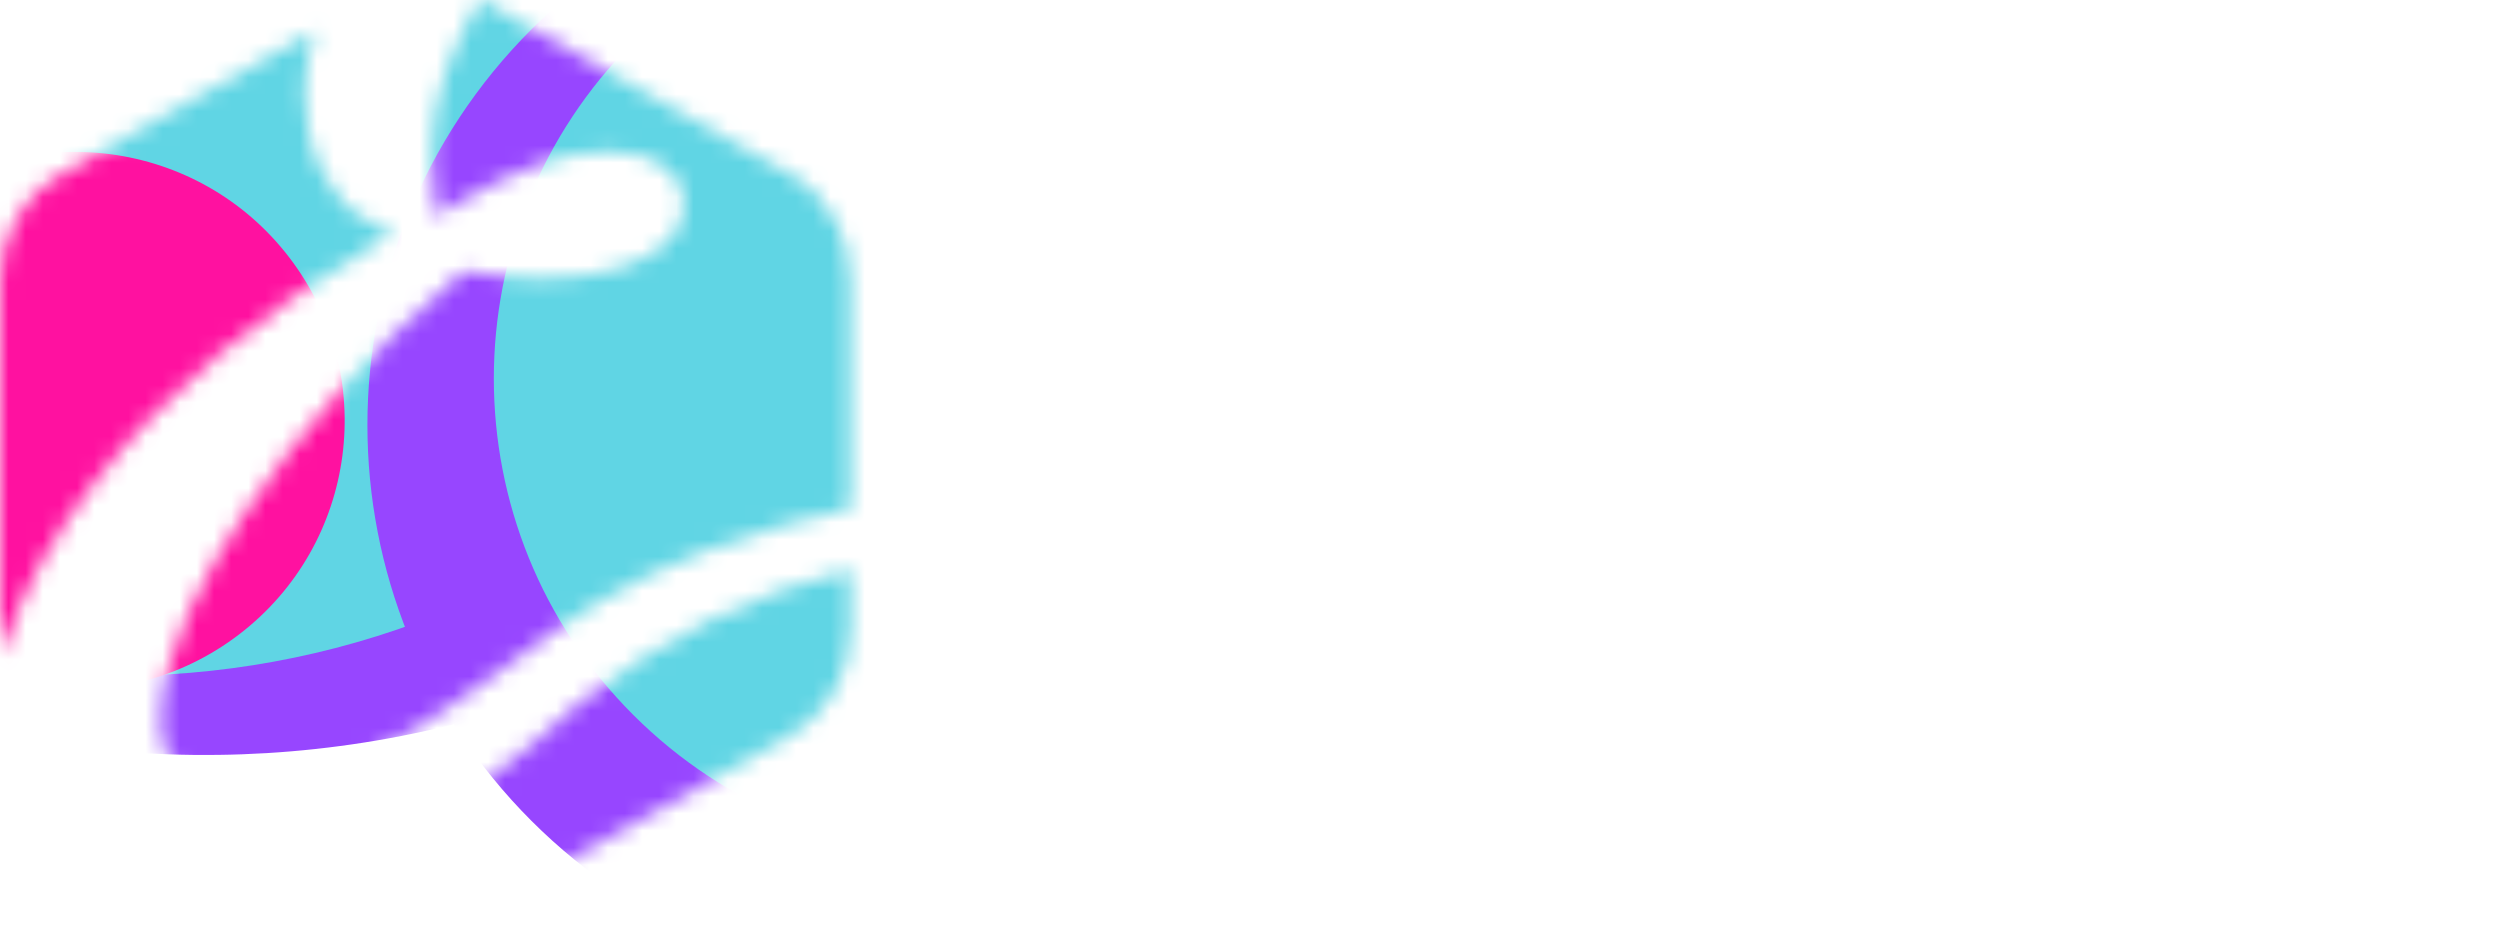 <svg width="146" height="54" viewBox="0 0 146 54" fill="none" xmlns="http://www.w3.org/2000/svg">
<path d="M125.509 19.487C125.061 19.487 124.716 19.365 124.47 19.122C124.229 18.877 124.105 18.531 124.105 18.078C124.105 17.5 124.284 17.008 124.645 16.612C125.005 16.212 125.439 16.013 125.941 16.013C126.349 16.013 126.689 16.149 126.961 16.421C127.234 16.691 127.369 17.04 127.369 17.464C127.369 18.038 127.191 18.518 126.834 18.909C126.477 19.294 126.038 19.487 125.509 19.487Z" fill="white"/>
<path d="M103.566 30.454C104.37 29.93 105.048 29.22 105.599 28.324C106.15 27.429 106.424 26.651 106.424 25.984C106.424 25.651 106.342 25.398 106.18 25.222C106.017 25.048 105.783 24.961 105.474 24.961C104.827 24.961 104.26 25.339 103.765 26.095C103.268 26.848 103.019 27.726 103.019 28.724C103.019 29.105 103.062 29.431 103.145 29.707C103.232 29.981 103.371 30.232 103.566 30.454ZM83.451 31.139C83.747 31.25 83.998 31.416 84.212 31.647C84.425 31.873 84.596 32.159 84.731 32.5C85.458 32.353 86.028 31.983 86.441 31.397C86.857 30.805 87.064 30.064 87.064 29.163C87.064 28.815 87.027 28.447 86.961 28.053C86.889 27.665 86.782 27.228 86.635 26.749C86.334 27.415 85.906 28.129 85.359 28.887C84.807 29.645 84.173 30.399 83.451 31.139ZM77.556 33.785C76.308 33.513 76.842 32.256 77.918 32.5C79.038 32.673 81.316 31.927 82.189 30.39C83.387 29.077 84.632 27.328 85.925 25.147C85.769 24.992 85.658 24.822 85.597 24.639C85.528 24.458 85.496 24.246 85.496 24.008C85.496 23.402 85.73 22.881 86.194 22.45C86.659 22.018 87.218 21.8 87.868 21.8C88.253 21.8 88.562 21.902 88.792 22.109C89.017 22.311 89.135 22.588 89.135 22.937C89.135 23.262 89.038 23.592 88.844 23.925C88.65 24.258 88.355 24.587 87.972 24.913C88.653 25.671 89.145 26.371 89.446 27.011C89.748 27.65 89.898 28.305 89.898 28.978C89.898 29.593 89.791 30.189 89.581 30.764C89.366 31.342 89.073 31.826 88.705 32.223C88.879 32.313 89.086 32.385 89.319 32.428C90.246 32.621 91.76 32.297 92.412 31.624C92.895 31.124 93.323 30.212 93.696 28.887L94.672 25.437H93.541C93.371 25.437 93.256 25.416 93.192 25.373C93.133 25.329 93.101 25.253 93.101 25.146C93.101 25.13 93.101 25.111 93.104 25.087C93.109 25.063 93.126 25.019 93.149 24.949L93.335 24.393C93.379 24.246 93.458 24.143 93.573 24.088C93.684 24.036 93.905 24.008 94.24 24.008H95.1L96.237 20.246C96.301 20.044 96.376 19.765 96.46 19.408C96.703 18.401 97.181 17.898 97.904 17.898C98.416 17.898 98.811 17.959 99.102 18.088C99.387 18.218 99.53 18.396 99.53 18.631C99.53 18.785 99.443 19.082 99.264 19.523C99.168 19.758 99.102 19.944 99.054 20.084L97.718 24.009H99.669C99.815 24.009 99.928 24.029 100.007 24.073C100.081 24.117 100.121 24.184 100.121 24.275C100.121 24.315 100.121 24.351 100.116 24.383C100.112 24.41 100.105 24.442 100.097 24.473L99.898 25.032C99.855 25.178 99.768 25.282 99.645 25.346C99.522 25.405 99.304 25.437 98.995 25.437H97.286L96.147 29.188C96.017 29.608 95.918 29.97 95.857 30.274C95.794 30.58 95.763 30.83 95.763 31.024C95.763 31.464 95.974 31.81 96.394 32.06C97.273 32.58 98.805 32.514 99.767 32.278C100.219 32.171 100.661 32.024 101.088 31.837C100.793 31.448 100.576 31.008 100.438 30.514C100.299 30.018 100.228 29.438 100.228 28.772C100.228 27.221 100.754 25.873 101.815 24.726C102.874 23.581 104.119 23.009 105.562 23.009C106.366 23.009 107.005 23.251 107.474 23.736C107.942 24.22 108.176 24.881 108.176 25.714C108.176 26.629 107.842 27.638 107.172 28.74C106.501 29.846 105.609 30.819 104.491 31.663C104.816 31.964 105.172 32.179 105.553 32.309C107.219 32.858 108.791 31.901 109.741 30.539C110.539 29.397 111.457 27.411 112.506 24.574C112.328 24.395 112.197 24.198 112.11 23.984C112.027 23.767 111.982 23.519 111.982 23.238C111.982 22.683 112.136 22.218 112.442 21.85C112.748 21.48 113.133 21.3 113.598 21.3C114.025 21.3 114.362 21.414 114.608 21.648C114.858 21.879 114.98 22.191 114.98 22.577C114.98 22.764 114.962 22.937 114.922 23.096C114.887 23.256 114.823 23.413 114.738 23.576C115.131 23.826 115.642 24.124 116.271 24.473C117.408 25.082 117.979 25.689 117.979 26.296C117.979 26.807 117.669 27.707 117.051 29.001C116.428 30.294 116.119 31.175 116.119 31.638C116.119 31.92 116.226 32.115 116.44 32.224C117.89 32.99 119.613 32.245 120.445 30.983C121.092 30.003 121.703 28.39 122.274 26.146C122.362 25.788 122.46 25.337 122.577 24.785C122.81 23.615 123.571 23.031 124.869 23.031C125.169 23.031 125.399 23.075 125.558 23.167C125.717 23.254 125.796 23.385 125.796 23.555C125.796 23.785 125.663 24.24 125.395 24.911C125.13 25.585 124.938 26.109 124.821 26.481L123.707 29.849L123.664 29.988C123.382 30.801 123.243 31.329 123.243 31.571C123.243 31.896 123.349 32.122 123.568 32.249C124.07 32.54 125.478 32.491 126.081 32.335C126.418 32.252 126.724 32.133 126.993 31.978C126.904 31.719 126.832 31.451 126.788 31.169C126.741 30.887 126.717 30.586 126.717 30.269C126.717 29.409 126.891 28.516 127.244 27.596C127.598 26.675 128.08 25.855 128.692 25.145C129.228 24.511 129.866 23.994 130.611 23.598C131.352 23.204 132.046 23.007 132.688 23.007C132.858 23.007 132.993 23.042 133.089 23.119C133.187 23.19 133.235 23.288 133.235 23.412C133.235 23.582 133.049 23.851 132.673 24.221C132.296 24.59 132.006 24.894 131.803 25.145C131.007 26.145 130.396 27.154 129.967 28.182C129.543 29.209 129.33 30.173 129.33 31.07C129.33 31.498 129.423 31.831 129.615 32.068C129.804 32.31 130.068 32.43 130.4 32.43C131.197 32.43 131.973 31.858 132.736 30.716C133.498 29.574 133.89 28.281 133.922 26.843C133.533 26.779 133.241 26.636 133.038 26.409C132.835 26.183 132.736 25.882 132.736 25.506C132.736 24.955 132.892 24.498 133.2 24.137C133.509 23.776 133.901 23.598 134.374 23.598C134.894 23.598 135.293 23.808 135.583 24.224C135.869 24.645 136.013 25.228 136.013 25.982C136.013 26.918 135.863 27.873 135.565 28.845C135.267 29.817 134.847 30.709 134.303 31.526C133.967 32.035 133.615 32.469 133.248 32.829C135.212 32.904 136.863 32.316 138.309 31.022C138.565 29.266 138.919 27.45 139.371 25.581C139.823 23.71 140.358 21.86 140.969 20.034C141.481 18.523 141.96 17.479 142.405 16.901C142.848 16.325 143.363 16.036 143.944 16.036C144.334 16.036 144.649 16.19 144.904 16.5C145.153 16.808 145.28 17.21 145.28 17.697C145.28 18.301 145.056 19.071 144.603 20.002C144.147 20.937 143.535 21.881 142.758 22.845C142.165 24.756 141.683 26.513 141.327 28.119C140.966 29.721 140.784 30.785 140.784 31.312C140.784 31.733 140.89 32.034 141.1 32.22C141.308 32.406 142.803 32.498 143.29 32.498C144.495 32.484 144.216 34.16 142.84 34.068H141.427C140.558 34.068 139.884 33.946 139.405 33.696C138.925 33.45 138.611 33.064 138.473 32.545C137.96 33.018 137.416 33.381 136.833 33.636C134.763 34.565 129.589 35.027 127.857 33.242C126.679 33.828 125.361 34.067 124.056 34.067C123.058 34.067 122.307 33.937 121.807 33.679C121.309 33.418 121.011 33.001 120.92 32.426C120.459 32.955 119.968 33.354 119.437 33.621C118.126 34.285 115.462 34.2 114.285 33.586C113.675 33.263 113.369 32.745 113.369 32.022C113.369 31.379 113.662 30.424 114.246 29.159C114.828 27.893 115.123 27.08 115.123 26.723C115.123 26.553 115.022 26.378 114.821 26.196C114.618 26.013 114.277 25.783 113.798 25.502C112.763 28.499 111.692 30.657 110.585 31.97C109.616 33.123 107.883 34.067 106.366 34.067C105.498 34.067 104.737 33.972 104.077 33.782C103.419 33.591 102.849 33.298 102.368 32.906C101.619 33.263 100.866 33.537 100.107 33.731C98.565 34.128 96.472 34.235 94.941 33.703C94.243 33.457 93.738 33.104 93.429 32.635C92.934 33.063 92.386 33.401 91.787 33.648C90.755 34.079 89.465 34.171 88.366 33.942C87.973 33.855 87.576 33.724 87.18 33.546C86.708 33.739 86.251 33.882 85.816 33.978C85.38 34.068 84.97 34.116 84.59 34.116C83.988 34.116 83.413 34.017 82.873 33.818C82.33 33.621 81.882 33.346 81.525 32.998C81.151 33.283 80.743 33.518 80.291 33.696C79.843 33.875 79.128 34.095 77.556 33.785Z" fill="white"/>
<path d="M77.57 24.451C77.565 24.427 77.561 24.402 77.555 24.377C77.485 23.938 77.491 23.575 77.491 23.139C77.491 21.762 77.899 20.392 78.46 19.147C79.136 17.65 80.055 16.279 81.135 15.042C82.097 13.942 83.207 12.892 84.459 12.128C85.431 11.537 86.539 11.087 87.692 11.087C88.189 11.087 88.69 11.174 89.133 11.406C89.495 11.595 89.791 11.876 90.034 12.197C90.281 12.119 90.529 12.001 90.692 11.82C90.894 11.596 90.954 11.294 90.954 11.001C90.954 10.282 90.537 9.769 89.961 9.376C89.155 8.825 88.175 8.645 87.212 8.645C85.572 8.645 84.004 9.094 82.542 9.821C80.849 10.661 79.378 11.848 78.09 13.222C76.913 14.476 75.862 15.872 75.104 17.422C74.51 18.637 74.052 20 74.052 21.367C74.052 22.24 74.196 23.107 74.558 23.905C74.842 24.529 75.248 25.092 75.853 25.433L76.46 25.775L75.886 26.169C72.96 28.174 70.365 30.606 68.385 33.563C66.892 35.791 65.629 38.442 65.629 41.178C65.629 42.634 66.049 43.941 67.123 44.959C68.226 46.005 69.642 46.376 71.136 46.376C72.911 46.376 74.584 45.797 76.115 44.931C78.108 43.803 79.902 42.184 81.454 40.515C82.208 39.706 82.964 38.838 83.585 37.922C83.777 37.638 84.299 36.837 84.299 36.486C84.299 36.116 84.042 35.826 83.77 35.608C83.443 35.345 83.072 35.146 82.642 35.146C82.36 35.2 81.647 36.165 81.486 36.39C80.845 37.286 80.162 38.161 79.422 38.98C78.349 40.171 77.124 41.313 75.757 42.158C74.749 42.779 73.567 43.298 72.364 43.298C71.756 43.298 71.15 43.147 70.721 42.69C70.296 42.234 70.164 41.628 70.164 41.021C70.164 38.896 71.387 36.386 72.415 34.578C73.976 31.829 75.958 29.347 78.197 27.12L78.352 26.965L78.569 26.999C78.929 27.054 79.296 27.11 79.66 27.145C79.895 27.169 80.131 27.183 80.367 27.183C81.357 27.183 82.467 27.037 83.317 26.491C83.919 26.106 84.299 25.597 84.299 24.866C84.299 24.386 84.133 24 83.766 23.684C83.345 23.321 82.794 23.207 82.25 23.207C81.63 23.207 81.021 23.354 80.444 23.576C79.675 23.876 78.928 24.324 78.246 24.786L77.569 25.244L77.57 24.451Z" fill="white"/>
<path d="M92.219 45.399C92.219 45.585 92.207 45.753 92.183 45.903H88.394C88.424 46.299 88.571 46.617 88.835 46.857C89.099 47.097 89.423 47.217 89.807 47.217C90.359 47.217 90.749 46.986 90.977 46.524H92.084C91.934 46.98 91.661 47.355 91.265 47.649C90.875 47.937 90.389 48.081 89.807 48.081C89.333 48.081 88.907 47.976 88.529 47.766C88.157 47.55 87.863 47.25 87.647 46.866C87.437 46.476 87.332 46.026 87.332 45.516C87.332 45.006 87.434 44.559 87.638 44.175C87.848 43.785 88.139 43.485 88.511 43.275C88.889 43.065 89.321 42.96 89.807 42.96C90.275 42.96 90.692 43.062 91.058 43.266C91.424 43.47 91.709 43.758 91.913 44.13C92.117 44.496 92.219 44.919 92.219 45.399ZM91.148 45.075C91.142 44.697 91.007 44.394 90.743 44.166C90.479 43.938 90.152 43.824 89.762 43.824C89.408 43.824 89.105 43.938 88.853 44.166C88.601 44.388 88.451 44.691 88.403 45.075H91.148Z" fill="white"/>
<path d="M92.887 44.859C92.887 44.247 93.028 43.698 93.31 43.212C93.598 42.726 93.985 42.348 94.471 42.078C94.963 41.802 95.5 41.664 96.082 41.664C96.748 41.664 97.339 41.829 97.855 42.159C98.377 42.483 98.755 42.945 98.989 43.545H97.756C97.594 43.215 97.369 42.969 97.081 42.807C96.793 42.645 96.46 42.564 96.082 42.564C95.668 42.564 95.299 42.657 94.975 42.843C94.651 43.029 94.396 43.296 94.21 43.644C94.03 43.992 93.94 44.397 93.94 44.859C93.94 45.321 94.03 45.726 94.21 46.074C94.396 46.422 94.651 46.692 94.975 46.884C95.299 47.07 95.668 47.163 96.082 47.163C96.46 47.163 96.793 47.082 97.081 46.92C97.369 46.758 97.594 46.512 97.756 46.182H98.989C98.755 46.782 98.377 47.244 97.855 47.568C97.339 47.892 96.748 48.054 96.082 48.054C95.494 48.054 94.957 47.919 94.471 47.649C93.985 47.373 93.598 46.992 93.31 46.506C93.028 46.02 92.887 45.471 92.887 44.859Z" fill="white"/>
<path d="M102.341 48.081C101.873 48.081 101.45 47.976 101.072 47.766C100.694 47.55 100.397 47.25 100.181 46.866C99.965 46.476 99.857 46.026 99.857 45.516C99.857 45.012 99.968 44.565 100.19 44.175C100.412 43.785 100.715 43.485 101.099 43.275C101.483 43.065 101.912 42.96 102.386 42.96C102.86 42.96 103.289 43.065 103.673 43.275C104.057 43.485 104.36 43.785 104.582 44.175C104.804 44.565 104.915 45.012 104.915 45.516C104.915 46.02 104.801 46.467 104.573 46.857C104.345 47.247 104.033 47.55 103.637 47.766C103.247 47.976 102.815 48.081 102.341 48.081ZM102.341 47.19C102.605 47.19 102.851 47.127 103.079 47.001C103.313 46.875 103.502 46.686 103.646 46.434C103.79 46.182 103.862 45.876 103.862 45.516C103.862 45.156 103.793 44.853 103.655 44.607C103.517 44.355 103.334 44.166 103.106 44.04C102.878 43.914 102.632 43.851 102.368 43.851C102.104 43.851 101.858 43.914 101.63 44.04C101.408 44.166 101.231 44.355 101.099 44.607C100.967 44.853 100.901 45.156 100.901 45.516C100.901 46.05 101.036 46.464 101.306 46.758C101.582 47.046 101.927 47.19 102.341 47.19Z" fill="white"/>
<path d="M111.932 42.96C112.322 42.96 112.67 43.041 112.976 43.203C113.288 43.365 113.531 43.605 113.705 43.923C113.885 44.241 113.975 44.625 113.975 45.075V48H112.958V45.228C112.958 44.784 112.847 44.445 112.625 44.211C112.403 43.971 112.1 43.851 111.716 43.851C111.332 43.851 111.026 43.971 110.798 44.211C110.576 44.445 110.465 44.784 110.465 45.228V48H109.448V45.228C109.448 44.784 109.337 44.445 109.115 44.211C108.893 43.971 108.59 43.851 108.206 43.851C107.822 43.851 107.516 43.971 107.288 44.211C107.066 44.445 106.955 44.784 106.955 45.228V48H105.929V43.041H106.955V43.608C107.123 43.404 107.336 43.245 107.594 43.131C107.852 43.017 108.128 42.96 108.422 42.96C108.818 42.96 109.172 43.044 109.484 43.212C109.796 43.38 110.036 43.623 110.204 43.941C110.354 43.641 110.588 43.404 110.906 43.23C111.224 43.05 111.566 42.96 111.932 42.96Z" fill="white"/>
<path d="M121.283 42.96C121.673 42.96 122.021 43.041 122.327 43.203C122.639 43.365 122.882 43.605 123.056 43.923C123.236 44.241 123.326 44.625 123.326 45.075V48H122.309V45.228C122.309 44.784 122.198 44.445 121.976 44.211C121.754 43.971 121.451 43.851 121.067 43.851C120.683 43.851 120.377 43.971 120.149 44.211C119.927 44.445 119.816 44.784 119.816 45.228V48H118.799V45.228C118.799 44.784 118.688 44.445 118.466 44.211C118.244 43.971 117.941 43.851 117.557 43.851C117.173 43.851 116.867 43.971 116.639 44.211C116.417 44.445 116.306 44.784 116.306 45.228V48H115.28V43.041H116.306V43.608C116.474 43.404 116.687 43.245 116.945 43.131C117.203 43.017 117.479 42.96 117.773 42.96C118.169 42.96 118.523 43.044 118.835 43.212C119.147 43.38 119.387 43.623 119.555 43.941C119.705 43.641 119.939 43.404 120.257 43.23C120.575 43.05 120.917 42.96 121.283 42.96Z" fill="white"/>
<path d="M129.177 45.399C129.177 45.585 129.165 45.753 129.141 45.903H125.352C125.382 46.299 125.529 46.617 125.793 46.857C126.057 47.097 126.381 47.217 126.765 47.217C127.317 47.217 127.707 46.986 127.935 46.524H129.042C128.892 46.98 128.619 47.355 128.223 47.649C127.833 47.937 127.347 48.081 126.765 48.081C126.291 48.081 125.865 47.976 125.487 47.766C125.115 47.55 124.821 47.25 124.605 46.866C124.395 46.476 124.29 46.026 124.29 45.516C124.29 45.006 124.392 44.559 124.596 44.175C124.806 43.785 125.097 43.485 125.469 43.275C125.847 43.065 126.279 42.96 126.765 42.96C127.233 42.96 127.65 43.062 128.016 43.266C128.382 43.47 128.667 43.758 128.871 44.13C129.075 44.496 129.177 44.919 129.177 45.399ZM128.106 45.075C128.1 44.697 127.965 44.394 127.701 44.166C127.437 43.938 127.11 43.824 126.72 43.824C126.366 43.824 126.063 43.938 125.811 44.166C125.559 44.388 125.409 44.691 125.361 45.075H128.106Z" fill="white"/>
<path d="M131.213 43.761C131.363 43.509 131.561 43.314 131.807 43.176C132.059 43.032 132.356 42.96 132.698 42.96V44.022H132.437C132.035 44.022 131.729 44.124 131.519 44.328C131.315 44.532 131.213 44.886 131.213 45.39V48H130.187V43.041H131.213V43.761Z" fill="white"/>
<path d="M133.299 45.516C133.299 45.006 133.401 44.559 133.605 44.175C133.815 43.785 134.103 43.485 134.469 43.275C134.835 43.065 135.255 42.96 135.729 42.96C136.329 42.96 136.824 43.104 137.214 43.392C137.61 43.674 137.877 44.079 138.015 44.607H136.908C136.818 44.361 136.674 44.169 136.476 44.031C136.278 43.893 136.029 43.824 135.729 43.824C135.309 43.824 134.973 43.974 134.721 44.274C134.475 44.568 134.352 44.982 134.352 45.516C134.352 46.05 134.475 46.467 134.721 46.767C134.973 47.067 135.309 47.217 135.729 47.217C136.323 47.217 136.716 46.956 136.908 46.434H138.015C137.871 46.938 137.601 47.34 137.205 47.64C136.809 47.934 136.317 48.081 135.729 48.081C135.255 48.081 134.835 47.976 134.469 47.766C134.103 47.55 133.815 47.25 133.605 46.866C133.401 46.476 133.299 46.026 133.299 45.516Z" fill="white"/>
<path d="M143.582 45.399C143.582 45.585 143.57 45.753 143.546 45.903H139.757C139.787 46.299 139.934 46.617 140.198 46.857C140.462 47.097 140.786 47.217 141.17 47.217C141.722 47.217 142.112 46.986 142.34 46.524H143.447C143.297 46.98 143.024 47.355 142.628 47.649C142.238 47.937 141.752 48.081 141.17 48.081C140.696 48.081 140.27 47.976 139.892 47.766C139.52 47.55 139.226 47.25 139.01 46.866C138.8 46.476 138.695 46.026 138.695 45.516C138.695 45.006 138.797 44.559 139.001 44.175C139.211 43.785 139.502 43.485 139.874 43.275C140.252 43.065 140.684 42.96 141.17 42.96C141.638 42.96 142.055 43.062 142.421 43.266C142.787 43.47 143.072 43.758 143.276 44.13C143.48 44.496 143.582 44.919 143.582 45.399ZM142.511 45.075C142.505 44.697 142.37 44.394 142.106 44.166C141.842 43.938 141.515 43.824 141.125 43.824C140.771 43.824 140.468 43.938 140.216 44.166C139.964 44.388 139.814 44.691 139.766 45.075H142.511Z" fill="white"/>
<mask id="mask0_631_2" style="mask-type:alpha" maskUnits="userSpaceOnUse" x="0" y="0" width="50" height="54">
<path d="M46.187 30.544C47.367 30.218 48.525 29.946 49.669 29.712V26.564V16.37H49.651C49.659 15.188 49.38 14.014 48.853 12.994C48.255 11.833 47.342 10.84 46.159 10.176L44.245 9.099L44.241 9.1L37.06 5.06L28.063 0L28.058 0.01C28.052 0.006 28.046 0.003 28.039 0C27.786 0.425 27.541 0.853 27.313 1.288C26.098 3.611 25.217 6.161 25.217 8.727C25.217 9.538 25.204 10.215 25.356 11.032C25.365 11.079 25.377 11.126 25.387 11.173V12.647L26.849 11.794C28.322 10.933 29.934 10.098 31.598 9.541C32.842 9.123 34.157 8.851 35.498 8.851C36.672 8.851 37.862 9.066 38.772 9.743C39.562 10.329 39.923 11.046 39.923 11.945C39.923 13.305 39.1 14.252 37.8 14.971C35.962 15.989 33.569 16.262 31.428 16.262C30.919 16.262 30.41 16.235 29.902 16.192C29.117 16.125 28.323 16.018 27.543 15.916L27.076 15.854L26.741 16.142C21.903 20.291 17.625 24.915 14.251 30.038C12.032 33.407 9.393 38.085 9.393 42.045C9.393 43.174 9.676 44.307 10.596 45.154C11.521 46.005 12.829 46.29 14.143 46.29C16.744 46.29 19.294 45.322 21.47 44.164C30.964 39.104 32.856 34.225 46.187 30.544Z" fill="white"/>
<path d="M33.778 41.103C30.424 44.21 26.55 47.229 22.247 49.328C20.851 50.01 19.4 50.594 17.902 51.045L21.606 53.129L21.612 53.119C22.524 53.651 23.546 53.954 24.608 53.995C25.761 54.04 26.912 53.782 27.972 53.185L31.806 51.027L31.804 51.024L37.062 48.067L46.062 43.004L46.056 42.995C47.16 42.399 48.078 41.487 48.711 40.373L48.719 40.377C49.319 39.317 49.67 38.081 49.67 36.797V33.263C44.219 34.602 38.988 36.953 33.778 41.103Z" fill="white"/>
<path d="M0.16 38.23C1.12 34.614 3.199 31.171 5.548 28.147C9.825 22.639 15.43 18.108 21.748 14.37L22.987 13.637L21.679 13.001C20.369 12.363 19.492 11.317 18.881 10.155C18.099 8.665 17.788 7.051 17.788 5.423C17.788 4.205 18.016 2.989 18.393 1.802L17.865 2.099L17.866 2.102L12.609 5.059L3.609 10.124L3.615 10.133C2.505 10.732 1.585 11.649 0.95 12.771C0.35 13.83 0 15.061 0 16.331V26.564V36.758H0.019C0.015 37.254 0.065 37.747 0.16 38.23Z" fill="white"/>
</mask>
<g mask="url(#mask0_631_2)">
<g filter="url(#filter0_f_631_2)">
<path d="M48.285 31.755C22.118 51.817 -15.376 46.891 -35.46 20.752C-55.544 -5.387 -50.612 -42.84 -24.445 -62.902C1.723 -82.964 39.217 -78.038 59.3 -51.899C79.384 -25.76 74.452 11.693 48.285 31.755Z" fill="#9746FF"/>
</g>
<g filter="url(#filter1_f_631_2)">
<path d="M-33.47 19.634C-16.401 41.85 15.467 46.038 37.708 28.986C59.948 11.935 64.14 -19.898 47.07 -42.115C30 -64.332 -1.867 -68.519 -24.108 -51.467C-46.349 -34.416 -50.54 -2.583 -33.47 19.634Z" fill="#60D5E4"/>
</g>
<g filter="url(#filter2_f_631_2)">
<path d="M-8.067 34.142C-2.78 41.023 7.09 42.32 13.979 37.038C20.867 31.757 22.165 21.898 16.878 15.016C11.591 8.135 1.721 6.838 -5.168 12.12C-12.056 17.401 -13.354 27.261 -8.067 34.142Z" fill="#FF11A0"/>
</g>
<g filter="url(#filter3_f_631_2)">
<path d="M31.042 1.71C43.823 -11.056 64.544 -11.056 77.325 1.71C90.106 14.477 90.106 35.176 77.325 47.943C64.544 60.709 43.823 60.709 31.042 47.943C18.262 35.176 18.262 14.477 31.042 1.71Z" fill="#9746FF"/>
</g>
<g filter="url(#filter4_f_631_2)">
<path d="M76.324 2.46C65.462 -8.391 47.85 -8.391 36.987 2.46C26.124 13.311 26.124 30.904 36.987 41.755C47.85 52.605 65.462 52.605 76.324 41.755C87.187 30.904 87.187 13.311 76.324 2.46Z" fill="#60D5E4"/>
</g>
<g filter="url(#filter5_f_631_2)">
<path d="M61.485 -3.609C58.12 -6.97 52.665 -6.97 49.301 -3.609C45.936 -0.248 45.936 5.201 49.301 8.562C52.665 11.923 58.12 11.923 61.485 8.562C64.849 5.201 64.849 -0.248 61.485 -3.609Z" fill="#FF11A0"/>
</g>
</g>
<defs>
<filter id="filter0_f_631_2" x="-79.276" y="-106.706" width="182.393" height="182.264" filterUnits="userSpaceOnUse" color-interpolation-filters="sRGB">
<feFlood flood-opacity="0" result="BackgroundImageFix"/>
<feBlend mode="normal" in="SourceGraphic" in2="BackgroundImageFix" result="shape"/>
<feGaussianBlur stdDeviation="15.734" result="effect1_foregroundBlur_631_2"/>
</filter>
<filter id="filter1_f_631_2" x="-69.141" y="-87.126" width="151.881" height="151.771" filterUnits="userSpaceOnUse" color-interpolation-filters="sRGB">
<feFlood flood-opacity="0" result="BackgroundImageFix"/>
<feBlend mode="normal" in="SourceGraphic" in2="BackgroundImageFix" result="shape"/>
<feGaussianBlur stdDeviation="12.587" result="effect1_foregroundBlur_631_2"/>
</filter>
<filter id="filter2_f_631_2" x="-36.492" y="-16.302" width="81.795" height="81.761" filterUnits="userSpaceOnUse" color-interpolation-filters="sRGB">
<feFlood flood-opacity="0" result="BackgroundImageFix"/>
<feBlend mode="normal" in="SourceGraphic" in2="BackgroundImageFix" result="shape"/>
<feGaussianBlur stdDeviation="12.587" result="effect1_foregroundBlur_631_2"/>
</filter>
<filter id="filter3_f_631_2" x="-10.01" y="-39.332" width="128.388" height="128.317" filterUnits="userSpaceOnUse" color-interpolation-filters="sRGB">
<feFlood flood-opacity="0" result="BackgroundImageFix"/>
<feBlend mode="normal" in="SourceGraphic" in2="BackgroundImageFix" result="shape"/>
<feGaussianBlur stdDeviation="15.734" result="effect1_foregroundBlur_631_2"/>
</filter>
<filter id="filter4_f_631_2" x="3.666" y="-30.852" width="105.978" height="105.919" filterUnits="userSpaceOnUse" color-interpolation-filters="sRGB">
<feFlood flood-opacity="0" result="BackgroundImageFix"/>
<feBlend mode="normal" in="SourceGraphic" in2="BackgroundImageFix" result="shape"/>
<feGaussianBlur stdDeviation="12.587" result="effect1_foregroundBlur_631_2"/>
</filter>
<filter id="filter5_f_631_2" x="21.604" y="-31.303" width="67.578" height="67.56" filterUnits="userSpaceOnUse" color-interpolation-filters="sRGB">
<feFlood flood-opacity="0" result="BackgroundImageFix"/>
<feBlend mode="normal" in="SourceGraphic" in2="BackgroundImageFix" result="shape"/>
<feGaussianBlur stdDeviation="12.587" result="effect1_foregroundBlur_631_2"/>
</filter>
</defs>
</svg>
